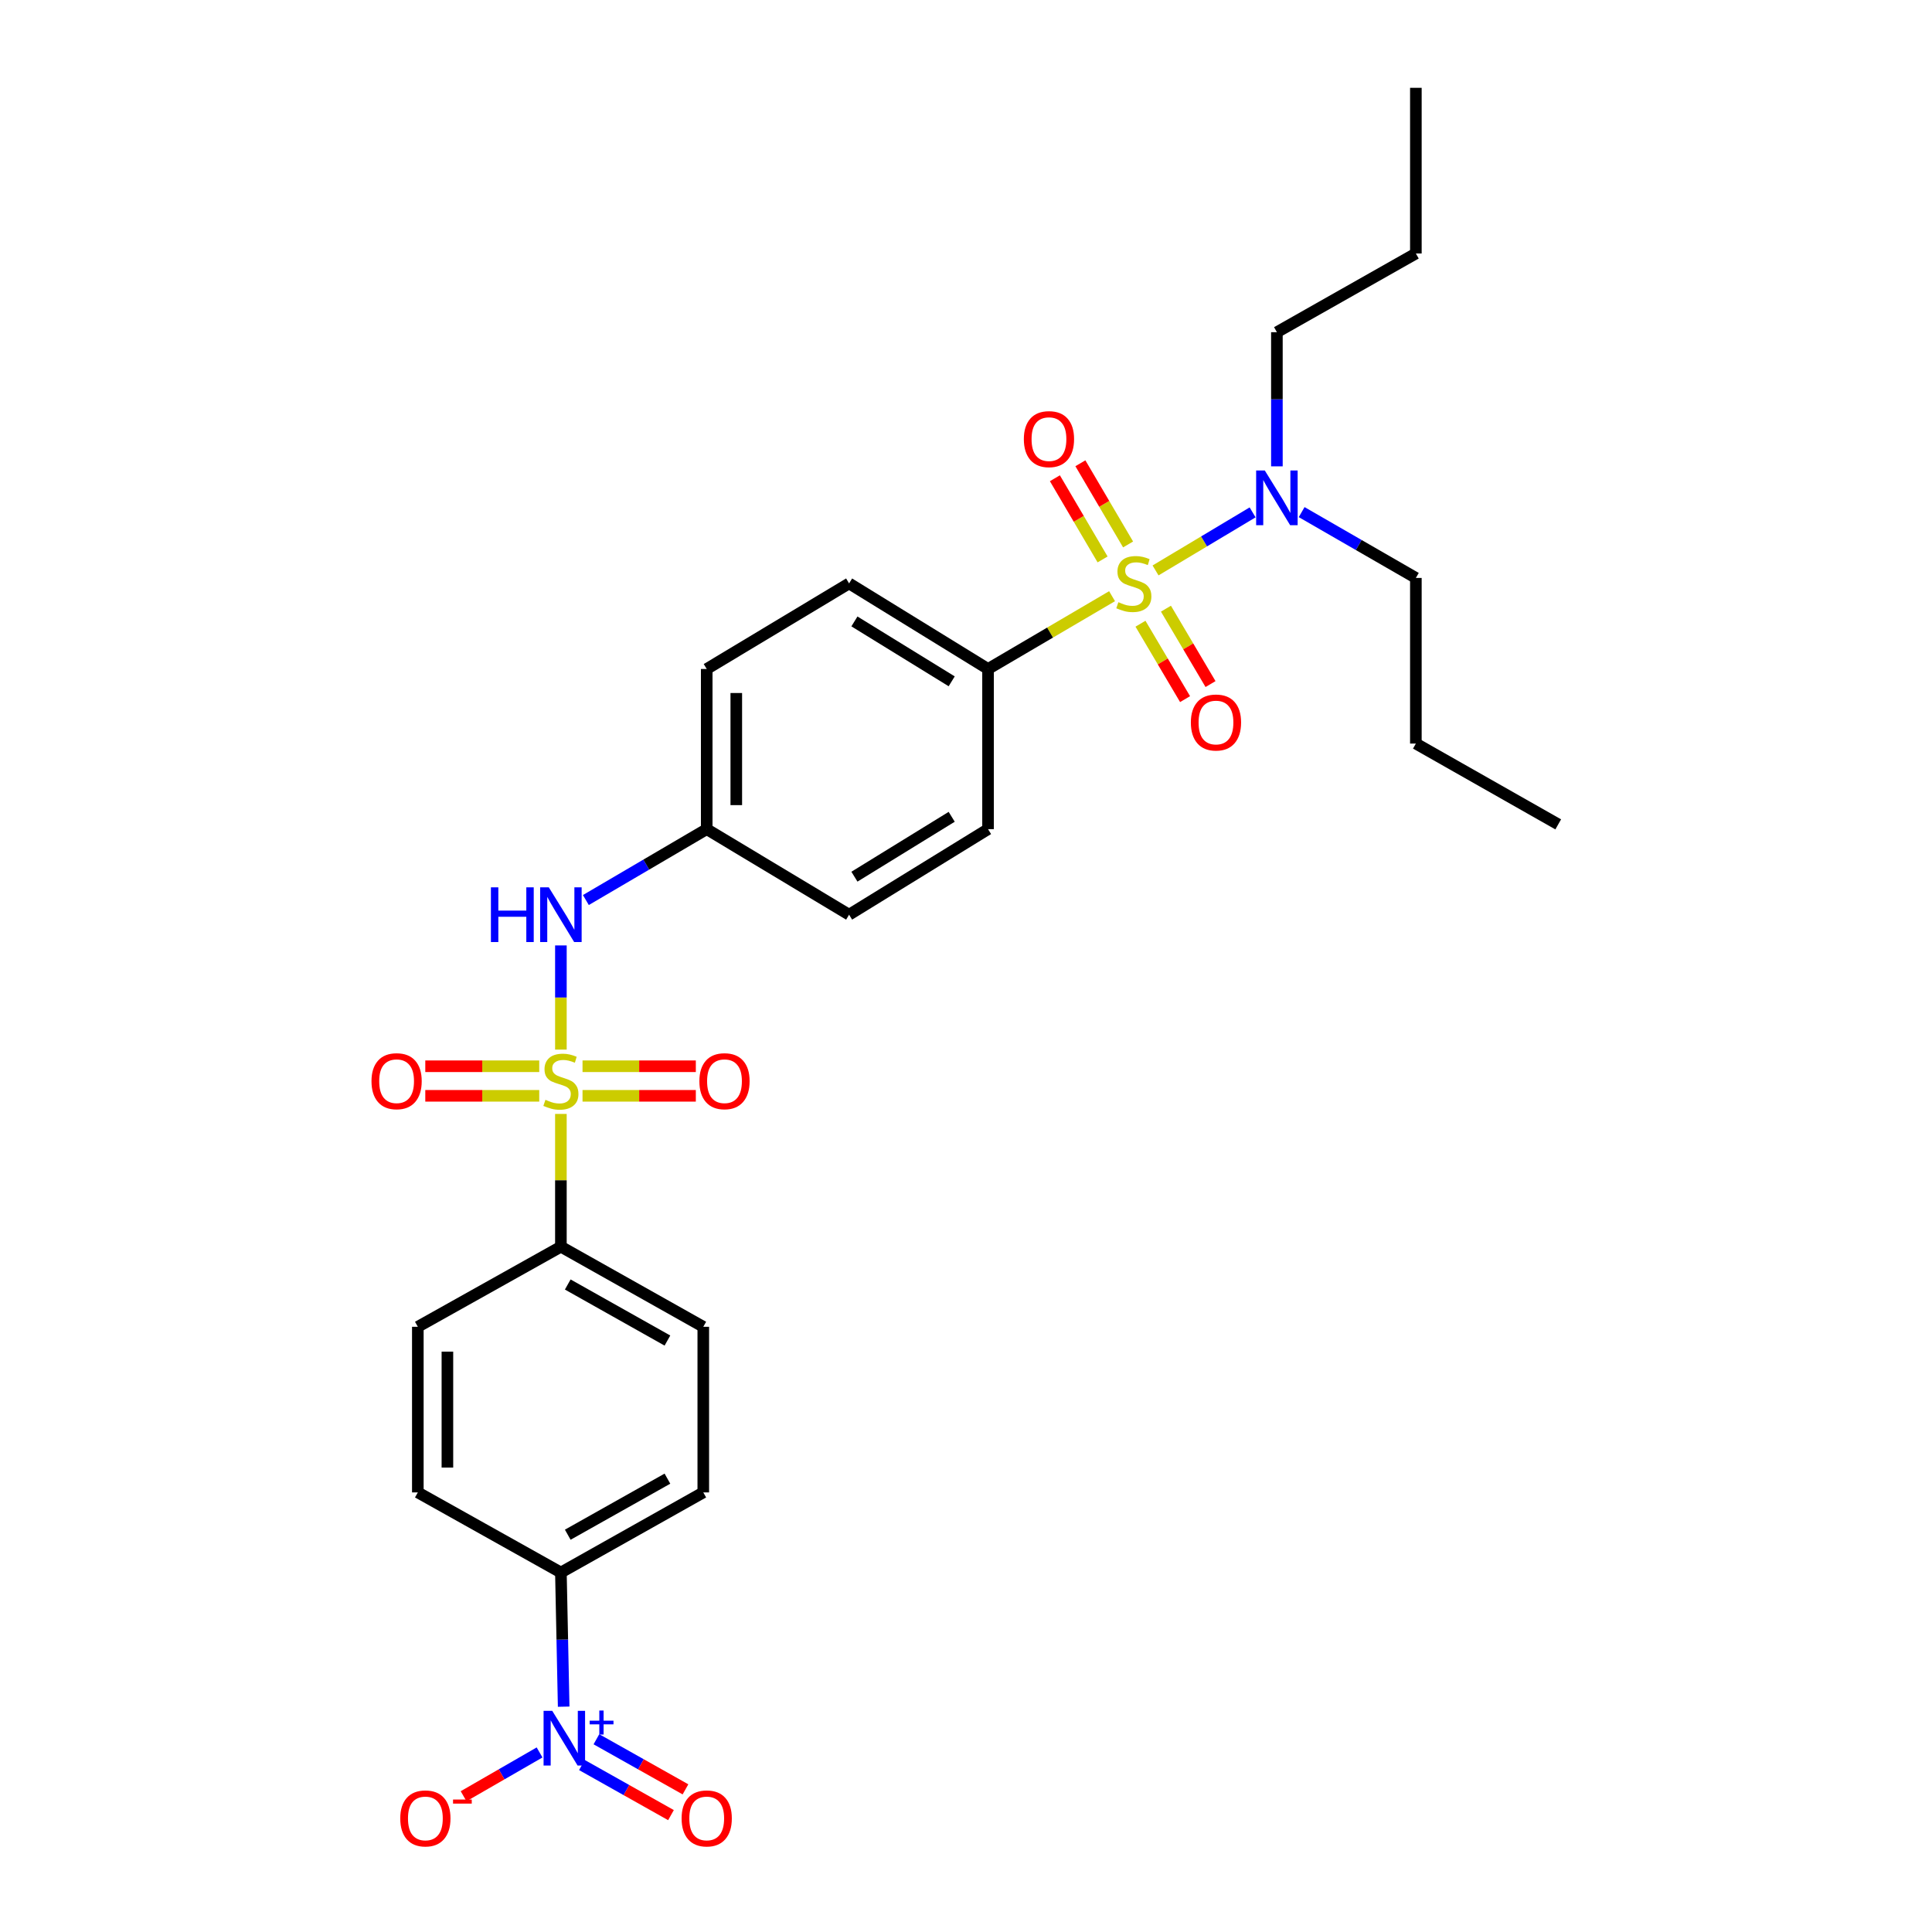 <?xml version='1.0' encoding='iso-8859-1'?>
<svg version='1.1' baseProfile='full'
              xmlns='http://www.w3.org/2000/svg'
                      xmlns:rdkit='http://www.rdkit.org/xml'
                      xmlns:xlink='http://www.w3.org/1999/xlink'
                  xml:space='preserve'
width='1000px' height='1000px' viewBox='0 0 1000 1000'>
<!-- END OF HEADER -->
<rect style='opacity:1.0;fill:#FFFFFF;stroke:none' width='1000' height='1000' x='0' y='0'> </rect>
<path class='bond-3' d='M 575.602,308.586 L 543.506,327.426' style='fill:none;fill-rule:evenodd;stroke:#CCCC00;stroke-width:6px;stroke-linecap:butt;stroke-linejoin:miter;stroke-opacity:1' />
<path class='bond-3' d='M 543.506,327.426 L 511.41,346.267' style='fill:none;fill-rule:evenodd;stroke:#000000;stroke-width:6px;stroke-linecap:butt;stroke-linejoin:miter;stroke-opacity:1' />
<path class='bond-5' d='M 598.107,295.251 L 623.228,280.227' style='fill:none;fill-rule:evenodd;stroke:#CCCC00;stroke-width:6px;stroke-linecap:butt;stroke-linejoin:miter;stroke-opacity:1' />
<path class='bond-5' d='M 623.228,280.227 L 648.349,265.203' style='fill:none;fill-rule:evenodd;stroke:#0000FF;stroke-width:6px;stroke-linecap:butt;stroke-linejoin:miter;stroke-opacity:1' />
<path class='bond-6' d='M 590.314,322.835 L 601.852,342.35' style='fill:none;fill-rule:evenodd;stroke:#CCCC00;stroke-width:6px;stroke-linecap:butt;stroke-linejoin:miter;stroke-opacity:1' />
<path class='bond-6' d='M 601.852,342.35 L 613.39,361.865' style='fill:none;fill-rule:evenodd;stroke:#FF0000;stroke-width:6px;stroke-linecap:butt;stroke-linejoin:miter;stroke-opacity:1' />
<path class='bond-6' d='M 603.49,315.045 L 615.028,334.56' style='fill:none;fill-rule:evenodd;stroke:#CCCC00;stroke-width:6px;stroke-linecap:butt;stroke-linejoin:miter;stroke-opacity:1' />
<path class='bond-6' d='M 615.028,334.56 L 626.565,354.075' style='fill:none;fill-rule:evenodd;stroke:#FF0000;stroke-width:6px;stroke-linecap:butt;stroke-linejoin:miter;stroke-opacity:1' />
<path class='bond-7' d='M 583.898,281.807 L 571.553,260.797' style='fill:none;fill-rule:evenodd;stroke:#CCCC00;stroke-width:6px;stroke-linecap:butt;stroke-linejoin:miter;stroke-opacity:1' />
<path class='bond-7' d='M 571.553,260.797 L 559.208,239.787' style='fill:none;fill-rule:evenodd;stroke:#FF0000;stroke-width:6px;stroke-linecap:butt;stroke-linejoin:miter;stroke-opacity:1' />
<path class='bond-7' d='M 570.701,289.561 L 558.356,268.551' style='fill:none;fill-rule:evenodd;stroke:#CCCC00;stroke-width:6px;stroke-linecap:butt;stroke-linejoin:miter;stroke-opacity:1' />
<path class='bond-7' d='M 558.356,268.551 L 546.011,247.541' style='fill:none;fill-rule:evenodd;stroke:#FF0000;stroke-width:6px;stroke-linecap:butt;stroke-linejoin:miter;stroke-opacity:1' />
<path class='bond-0' d='M 290.318,543.271 L 290.318,516.311' style='fill:none;fill-rule:evenodd;stroke:#CCCC00;stroke-width:6px;stroke-linecap:butt;stroke-linejoin:miter;stroke-opacity:1' />
<path class='bond-0' d='M 290.318,516.311 L 290.318,489.351' style='fill:none;fill-rule:evenodd;stroke:#0000FF;stroke-width:6px;stroke-linecap:butt;stroke-linejoin:miter;stroke-opacity:1' />
<path class='bond-4' d='M 290.318,576.567 L 290.318,610.93' style='fill:none;fill-rule:evenodd;stroke:#CCCC00;stroke-width:6px;stroke-linecap:butt;stroke-linejoin:miter;stroke-opacity:1' />
<path class='bond-4' d='M 290.318,610.93 L 290.318,645.293' style='fill:none;fill-rule:evenodd;stroke:#000000;stroke-width:6px;stroke-linecap:butt;stroke-linejoin:miter;stroke-opacity:1' />
<path class='bond-9' d='M 301.515,567.196 L 330.837,567.196' style='fill:none;fill-rule:evenodd;stroke:#CCCC00;stroke-width:6px;stroke-linecap:butt;stroke-linejoin:miter;stroke-opacity:1' />
<path class='bond-9' d='M 330.837,567.196 L 360.159,567.196' style='fill:none;fill-rule:evenodd;stroke:#FF0000;stroke-width:6px;stroke-linecap:butt;stroke-linejoin:miter;stroke-opacity:1' />
<path class='bond-9' d='M 301.515,551.89 L 330.837,551.89' style='fill:none;fill-rule:evenodd;stroke:#CCCC00;stroke-width:6px;stroke-linecap:butt;stroke-linejoin:miter;stroke-opacity:1' />
<path class='bond-9' d='M 330.837,551.89 L 360.159,551.89' style='fill:none;fill-rule:evenodd;stroke:#FF0000;stroke-width:6px;stroke-linecap:butt;stroke-linejoin:miter;stroke-opacity:1' />
<path class='bond-10' d='M 279.112,551.89 L 249.62,551.89' style='fill:none;fill-rule:evenodd;stroke:#CCCC00;stroke-width:6px;stroke-linecap:butt;stroke-linejoin:miter;stroke-opacity:1' />
<path class='bond-10' d='M 249.62,551.89 L 220.129,551.89' style='fill:none;fill-rule:evenodd;stroke:#FF0000;stroke-width:6px;stroke-linecap:butt;stroke-linejoin:miter;stroke-opacity:1' />
<path class='bond-10' d='M 279.112,567.196 L 249.62,567.196' style='fill:none;fill-rule:evenodd;stroke:#CCCC00;stroke-width:6px;stroke-linecap:butt;stroke-linejoin:miter;stroke-opacity:1' />
<path class='bond-10' d='M 249.62,567.196 L 220.129,567.196' style='fill:none;fill-rule:evenodd;stroke:#FF0000;stroke-width:6px;stroke-linecap:butt;stroke-linejoin:miter;stroke-opacity:1' />
<path class='bond-1' d='M 291.757,883.371 L 291.038,848.649' style='fill:none;fill-rule:evenodd;stroke:#0000FF;stroke-width:6px;stroke-linecap:butt;stroke-linejoin:miter;stroke-opacity:1' />
<path class='bond-1' d='M 291.038,848.649 L 290.318,813.926' style='fill:none;fill-rule:evenodd;stroke:#000000;stroke-width:6px;stroke-linecap:butt;stroke-linejoin:miter;stroke-opacity:1' />
<path class='bond-11' d='M 279.28,907.062 L 259.618,918.394' style='fill:none;fill-rule:evenodd;stroke:#0000FF;stroke-width:6px;stroke-linecap:butt;stroke-linejoin:miter;stroke-opacity:1' />
<path class='bond-11' d='M 259.618,918.394 L 239.957,929.727' style='fill:none;fill-rule:evenodd;stroke:#FF0000;stroke-width:6px;stroke-linecap:butt;stroke-linejoin:miter;stroke-opacity:1' />
<path class='bond-12' d='M 301.197,913.576 L 324.248,926.541' style='fill:none;fill-rule:evenodd;stroke:#0000FF;stroke-width:6px;stroke-linecap:butt;stroke-linejoin:miter;stroke-opacity:1' />
<path class='bond-12' d='M 324.248,926.541 L 347.298,939.507' style='fill:none;fill-rule:evenodd;stroke:#FF0000;stroke-width:6px;stroke-linecap:butt;stroke-linejoin:miter;stroke-opacity:1' />
<path class='bond-12' d='M 308.701,900.235 L 331.752,913.201' style='fill:none;fill-rule:evenodd;stroke:#0000FF;stroke-width:6px;stroke-linecap:butt;stroke-linejoin:miter;stroke-opacity:1' />
<path class='bond-12' d='M 331.752,913.201 L 354.802,926.166' style='fill:none;fill-rule:evenodd;stroke:#FF0000;stroke-width:6px;stroke-linecap:butt;stroke-linejoin:miter;stroke-opacity:1' />
<path class='bond-2' d='M 303.246,465.861 L 334.521,447.514' style='fill:none;fill-rule:evenodd;stroke:#0000FF;stroke-width:6px;stroke-linecap:butt;stroke-linejoin:miter;stroke-opacity:1' />
<path class='bond-2' d='M 334.521,447.514 L 365.795,429.167' style='fill:none;fill-rule:evenodd;stroke:#000000;stroke-width:6px;stroke-linecap:butt;stroke-linejoin:miter;stroke-opacity:1' />
<path class='bond-17' d='M 511.41,346.267 L 439.487,301.972' style='fill:none;fill-rule:evenodd;stroke:#000000;stroke-width:6px;stroke-linecap:butt;stroke-linejoin:miter;stroke-opacity:1' />
<path class='bond-17' d='M 492.595,352.655 L 442.249,321.649' style='fill:none;fill-rule:evenodd;stroke:#000000;stroke-width:6px;stroke-linecap:butt;stroke-linejoin:miter;stroke-opacity:1' />
<path class='bond-18' d='M 511.41,346.267 L 511.41,429.167' style='fill:none;fill-rule:evenodd;stroke:#000000;stroke-width:6px;stroke-linecap:butt;stroke-linejoin:miter;stroke-opacity:1' />
<path class='bond-13' d='M 290.318,645.293 L 216.269,686.747' style='fill:none;fill-rule:evenodd;stroke:#000000;stroke-width:6px;stroke-linecap:butt;stroke-linejoin:miter;stroke-opacity:1' />
<path class='bond-14' d='M 290.318,645.293 L 364.018,686.747' style='fill:none;fill-rule:evenodd;stroke:#000000;stroke-width:6px;stroke-linecap:butt;stroke-linejoin:miter;stroke-opacity:1' />
<path class='bond-14' d='M 293.869,664.852 L 345.459,693.87' style='fill:none;fill-rule:evenodd;stroke:#000000;stroke-width:6px;stroke-linecap:butt;stroke-linejoin:miter;stroke-opacity:1' />
<path class='bond-22' d='M 660.918,241.382 L 660.918,206.663' style='fill:none;fill-rule:evenodd;stroke:#0000FF;stroke-width:6px;stroke-linecap:butt;stroke-linejoin:miter;stroke-opacity:1' />
<path class='bond-22' d='M 660.918,206.663 L 660.918,171.944' style='fill:none;fill-rule:evenodd;stroke:#000000;stroke-width:6px;stroke-linecap:butt;stroke-linejoin:miter;stroke-opacity:1' />
<path class='bond-23' d='M 673.734,265.071 L 703.292,282.106' style='fill:none;fill-rule:evenodd;stroke:#0000FF;stroke-width:6px;stroke-linecap:butt;stroke-linejoin:miter;stroke-opacity:1' />
<path class='bond-23' d='M 703.292,282.106 L 732.85,299.14' style='fill:none;fill-rule:evenodd;stroke:#000000;stroke-width:6px;stroke-linecap:butt;stroke-linejoin:miter;stroke-opacity:1' />
<path class='bond-8' d='M 290.318,813.926 L 364.018,772.471' style='fill:none;fill-rule:evenodd;stroke:#000000;stroke-width:6px;stroke-linecap:butt;stroke-linejoin:miter;stroke-opacity:1' />
<path class='bond-8' d='M 293.869,794.367 L 345.459,765.349' style='fill:none;fill-rule:evenodd;stroke:#000000;stroke-width:6px;stroke-linecap:butt;stroke-linejoin:miter;stroke-opacity:1' />
<path class='bond-29' d='M 290.318,813.926 L 216.269,772.471' style='fill:none;fill-rule:evenodd;stroke:#000000;stroke-width:6px;stroke-linecap:butt;stroke-linejoin:miter;stroke-opacity:1' />
<path class='bond-16' d='M 216.269,686.747 L 216.269,772.471' style='fill:none;fill-rule:evenodd;stroke:#000000;stroke-width:6px;stroke-linecap:butt;stroke-linejoin:miter;stroke-opacity:1' />
<path class='bond-16' d='M 231.576,699.606 L 231.576,759.613' style='fill:none;fill-rule:evenodd;stroke:#000000;stroke-width:6px;stroke-linecap:butt;stroke-linejoin:miter;stroke-opacity:1' />
<path class='bond-15' d='M 364.018,686.747 L 364.018,772.471' style='fill:none;fill-rule:evenodd;stroke:#000000;stroke-width:6px;stroke-linecap:butt;stroke-linejoin:miter;stroke-opacity:1' />
<path class='bond-21' d='M 439.487,301.972 L 365.795,346.267' style='fill:none;fill-rule:evenodd;stroke:#000000;stroke-width:6px;stroke-linecap:butt;stroke-linejoin:miter;stroke-opacity:1' />
<path class='bond-20' d='M 511.41,429.167 L 439.487,473.445' style='fill:none;fill-rule:evenodd;stroke:#000000;stroke-width:6px;stroke-linecap:butt;stroke-linejoin:miter;stroke-opacity:1' />
<path class='bond-20' d='M 492.597,422.775 L 442.251,453.769' style='fill:none;fill-rule:evenodd;stroke:#000000;stroke-width:6px;stroke-linecap:butt;stroke-linejoin:miter;stroke-opacity:1' />
<path class='bond-19' d='M 365.795,429.167 L 439.487,473.445' style='fill:none;fill-rule:evenodd;stroke:#000000;stroke-width:6px;stroke-linecap:butt;stroke-linejoin:miter;stroke-opacity:1' />
<path class='bond-28' d='M 365.795,429.167 L 365.795,346.267' style='fill:none;fill-rule:evenodd;stroke:#000000;stroke-width:6px;stroke-linecap:butt;stroke-linejoin:miter;stroke-opacity:1' />
<path class='bond-28' d='M 381.102,416.732 L 381.102,358.702' style='fill:none;fill-rule:evenodd;stroke:#000000;stroke-width:6px;stroke-linecap:butt;stroke-linejoin:miter;stroke-opacity:1' />
<path class='bond-24' d='M 660.918,171.944 L 732.85,131.204' style='fill:none;fill-rule:evenodd;stroke:#000000;stroke-width:6px;stroke-linecap:butt;stroke-linejoin:miter;stroke-opacity:1' />
<path class='bond-25' d='M 732.85,299.14 L 732.85,384.872' style='fill:none;fill-rule:evenodd;stroke:#000000;stroke-width:6px;stroke-linecap:butt;stroke-linejoin:miter;stroke-opacity:1' />
<path class='bond-26' d='M 732.85,131.204 L 732.85,45.455' style='fill:none;fill-rule:evenodd;stroke:#000000;stroke-width:6px;stroke-linecap:butt;stroke-linejoin:miter;stroke-opacity:1' />
<path class='bond-27' d='M 732.85,384.872 L 806.533,426.693' style='fill:none;fill-rule:evenodd;stroke:#000000;stroke-width:6px;stroke-linecap:butt;stroke-linejoin:miter;stroke-opacity:1' />
<path  class='atom-0' d='M 578.87 311.692
Q 579.19 311.812, 580.51 312.372
Q 581.83 312.932, 583.27 313.292
Q 584.75 313.612, 586.19 313.612
Q 588.87 313.612, 590.43 312.332
Q 591.99 311.012, 591.99 308.732
Q 591.99 307.172, 591.19 306.212
Q 590.43 305.252, 589.23 304.732
Q 588.03 304.212, 586.03 303.612
Q 583.51 302.852, 581.99 302.132
Q 580.51 301.412, 579.43 299.892
Q 578.39 298.372, 578.39 295.812
Q 578.39 292.252, 580.79 290.052
Q 583.23 287.852, 588.03 287.852
Q 591.31 287.852, 595.03 289.412
L 594.11 292.492
Q 590.71 291.092, 588.15 291.092
Q 585.39 291.092, 583.87 292.252
Q 582.35 293.372, 582.39 295.332
Q 582.39 296.852, 583.15 297.772
Q 583.95 298.692, 585.07 299.212
Q 586.23 299.732, 588.15 300.332
Q 590.71 301.132, 592.23 301.932
Q 593.75 302.732, 594.83 304.372
Q 595.95 305.972, 595.95 308.732
Q 595.95 312.652, 593.31 314.772
Q 590.71 316.852, 586.35 316.852
Q 583.83 316.852, 581.91 316.292
Q 580.03 315.772, 577.79 314.852
L 578.87 311.692
' fill='#CCCC00'/>
<path  class='atom-1' d='M 282.318 569.263
Q 282.638 569.383, 283.958 569.943
Q 285.278 570.503, 286.718 570.863
Q 288.198 571.183, 289.638 571.183
Q 292.318 571.183, 293.878 569.903
Q 295.438 568.583, 295.438 566.303
Q 295.438 564.743, 294.638 563.783
Q 293.878 562.823, 292.678 562.303
Q 291.478 561.783, 289.478 561.183
Q 286.958 560.423, 285.438 559.703
Q 283.958 558.983, 282.878 557.463
Q 281.838 555.943, 281.838 553.383
Q 281.838 549.823, 284.238 547.623
Q 286.678 545.423, 291.478 545.423
Q 294.758 545.423, 298.478 546.983
L 297.558 550.063
Q 294.158 548.663, 291.598 548.663
Q 288.838 548.663, 287.318 549.823
Q 285.798 550.943, 285.838 552.903
Q 285.838 554.423, 286.598 555.343
Q 287.398 556.263, 288.518 556.783
Q 289.678 557.303, 291.598 557.903
Q 294.158 558.703, 295.678 559.503
Q 297.198 560.303, 298.278 561.943
Q 299.398 563.543, 299.398 566.303
Q 299.398 570.223, 296.758 572.343
Q 294.158 574.423, 289.798 574.423
Q 287.278 574.423, 285.358 573.863
Q 283.478 573.343, 281.238 572.423
L 282.318 569.263
' fill='#CCCC00'/>
<path  class='atom-2' d='M 285.835 885.515
L 295.115 900.515
Q 296.035 901.995, 297.515 904.675
Q 298.995 907.355, 299.075 907.515
L 299.075 885.515
L 302.835 885.515
L 302.835 913.835
L 298.955 913.835
L 288.995 897.435
Q 287.835 895.515, 286.595 893.315
Q 285.395 891.115, 285.035 890.435
L 285.035 913.835
L 281.355 913.835
L 281.355 885.515
L 285.835 885.515
' fill='#0000FF'/>
<path  class='atom-2' d='M 305.211 890.62
L 310.201 890.62
L 310.201 885.367
L 312.419 885.367
L 312.419 890.62
L 317.54 890.62
L 317.54 892.521
L 312.419 892.521
L 312.419 897.801
L 310.201 897.801
L 310.201 892.521
L 305.211 892.521
L 305.211 890.62
' fill='#0000FF'/>
<path  class='atom-3' d='M 254.098 459.285
L 257.938 459.285
L 257.938 471.325
L 272.418 471.325
L 272.418 459.285
L 276.258 459.285
L 276.258 487.605
L 272.418 487.605
L 272.418 474.525
L 257.938 474.525
L 257.938 487.605
L 254.098 487.605
L 254.098 459.285
' fill='#0000FF'/>
<path  class='atom-3' d='M 284.058 459.285
L 293.338 474.285
Q 294.258 475.765, 295.738 478.445
Q 297.218 481.125, 297.298 481.285
L 297.298 459.285
L 301.058 459.285
L 301.058 487.605
L 297.178 487.605
L 287.218 471.205
Q 286.058 469.285, 284.818 467.085
Q 283.618 464.885, 283.258 464.205
L 283.258 487.605
L 279.578 487.605
L 279.578 459.285
L 284.058 459.285
' fill='#0000FF'/>
<path  class='atom-6' d='M 654.658 243.525
L 663.938 258.525
Q 664.858 260.005, 666.338 262.685
Q 667.818 265.365, 667.898 265.525
L 667.898 243.525
L 671.658 243.525
L 671.658 271.845
L 667.778 271.845
L 657.818 255.445
Q 656.658 253.525, 655.418 251.325
Q 654.218 249.125, 653.858 248.445
L 653.858 271.845
L 650.178 271.845
L 650.178 243.525
L 654.658 243.525
' fill='#0000FF'/>
<path  class='atom-7' d='M 616.387 373.966
Q 616.387 367.166, 619.747 363.366
Q 623.107 359.566, 629.387 359.566
Q 635.667 359.566, 639.027 363.366
Q 642.387 367.166, 642.387 373.966
Q 642.387 380.846, 638.987 384.766
Q 635.587 388.646, 629.387 388.646
Q 623.147 388.646, 619.747 384.766
Q 616.387 380.886, 616.387 373.966
M 629.387 385.446
Q 633.707 385.446, 636.027 382.566
Q 638.387 379.646, 638.387 373.966
Q 638.387 368.406, 636.027 365.606
Q 633.707 362.766, 629.387 362.766
Q 625.067 362.766, 622.707 365.566
Q 620.387 368.366, 620.387 373.966
Q 620.387 379.686, 622.707 382.566
Q 625.067 385.446, 629.387 385.446
' fill='#FF0000'/>
<path  class='atom-8' d='M 529.941 227.289
Q 529.941 220.489, 533.301 216.689
Q 536.661 212.889, 542.941 212.889
Q 549.221 212.889, 552.581 216.689
Q 555.941 220.489, 555.941 227.289
Q 555.941 234.169, 552.541 238.089
Q 549.141 241.969, 542.941 241.969
Q 536.701 241.969, 533.301 238.089
Q 529.941 234.209, 529.941 227.289
M 542.941 238.769
Q 547.261 238.769, 549.581 235.889
Q 551.941 232.969, 551.941 227.289
Q 551.941 221.729, 549.581 218.929
Q 547.261 216.089, 542.941 216.089
Q 538.621 216.089, 536.261 218.889
Q 533.941 221.689, 533.941 227.289
Q 533.941 233.009, 536.261 235.889
Q 538.621 238.769, 542.941 238.769
' fill='#FF0000'/>
<path  class='atom-10' d='M 361.996 559.623
Q 361.996 552.823, 365.356 549.023
Q 368.716 545.223, 374.996 545.223
Q 381.276 545.223, 384.636 549.023
Q 387.996 552.823, 387.996 559.623
Q 387.996 566.503, 384.596 570.423
Q 381.196 574.303, 374.996 574.303
Q 368.756 574.303, 365.356 570.423
Q 361.996 566.543, 361.996 559.623
M 374.996 571.103
Q 379.316 571.103, 381.636 568.223
Q 383.996 565.303, 383.996 559.623
Q 383.996 554.063, 381.636 551.263
Q 379.316 548.423, 374.996 548.423
Q 370.676 548.423, 368.316 551.223
Q 365.996 554.023, 365.996 559.623
Q 365.996 565.343, 368.316 568.223
Q 370.676 571.103, 374.996 571.103
' fill='#FF0000'/>
<path  class='atom-11' d='M 192.283 559.623
Q 192.283 552.823, 195.643 549.023
Q 199.003 545.223, 205.283 545.223
Q 211.563 545.223, 214.923 549.023
Q 218.283 552.823, 218.283 559.623
Q 218.283 566.503, 214.883 570.423
Q 211.483 574.303, 205.283 574.303
Q 199.043 574.303, 195.643 570.423
Q 192.283 566.543, 192.283 559.623
M 205.283 571.103
Q 209.603 571.103, 211.923 568.223
Q 214.283 565.303, 214.283 559.623
Q 214.283 554.063, 211.923 551.263
Q 209.603 548.423, 205.283 548.423
Q 200.963 548.423, 198.603 551.223
Q 196.283 554.023, 196.283 559.623
Q 196.283 565.343, 198.603 568.223
Q 200.963 571.103, 205.283 571.103
' fill='#FF0000'/>
<path  class='atom-12' d='M 207.173 941.21
Q 207.173 934.41, 210.533 930.61
Q 213.893 926.81, 220.173 926.81
Q 226.453 926.81, 229.813 930.61
Q 233.173 934.41, 233.173 941.21
Q 233.173 948.09, 229.773 952.01
Q 226.373 955.89, 220.173 955.89
Q 213.933 955.89, 210.533 952.01
Q 207.173 948.13, 207.173 941.21
M 220.173 952.69
Q 224.493 952.69, 226.813 949.81
Q 229.173 946.89, 229.173 941.21
Q 229.173 935.65, 226.813 932.85
Q 224.493 930.01, 220.173 930.01
Q 215.853 930.01, 213.493 932.81
Q 211.173 935.61, 211.173 941.21
Q 211.173 946.93, 213.493 949.81
Q 215.853 952.69, 220.173 952.69
' fill='#FF0000'/>
<path  class='atom-12' d='M 234.493 931.433
L 244.181 931.433
L 244.181 933.545
L 234.493 933.545
L 234.493 931.433
' fill='#FF0000'/>
<path  class='atom-13' d='M 352.795 941.21
Q 352.795 934.41, 356.155 930.61
Q 359.515 926.81, 365.795 926.81
Q 372.075 926.81, 375.435 930.61
Q 378.795 934.41, 378.795 941.21
Q 378.795 948.09, 375.395 952.01
Q 371.995 955.89, 365.795 955.89
Q 359.555 955.89, 356.155 952.01
Q 352.795 948.13, 352.795 941.21
M 365.795 952.69
Q 370.115 952.69, 372.435 949.81
Q 374.795 946.89, 374.795 941.21
Q 374.795 935.65, 372.435 932.85
Q 370.115 930.01, 365.795 930.01
Q 361.475 930.01, 359.115 932.81
Q 356.795 935.61, 356.795 941.21
Q 356.795 946.93, 359.115 949.81
Q 361.475 952.69, 365.795 952.69
' fill='#FF0000'/>
</svg>
